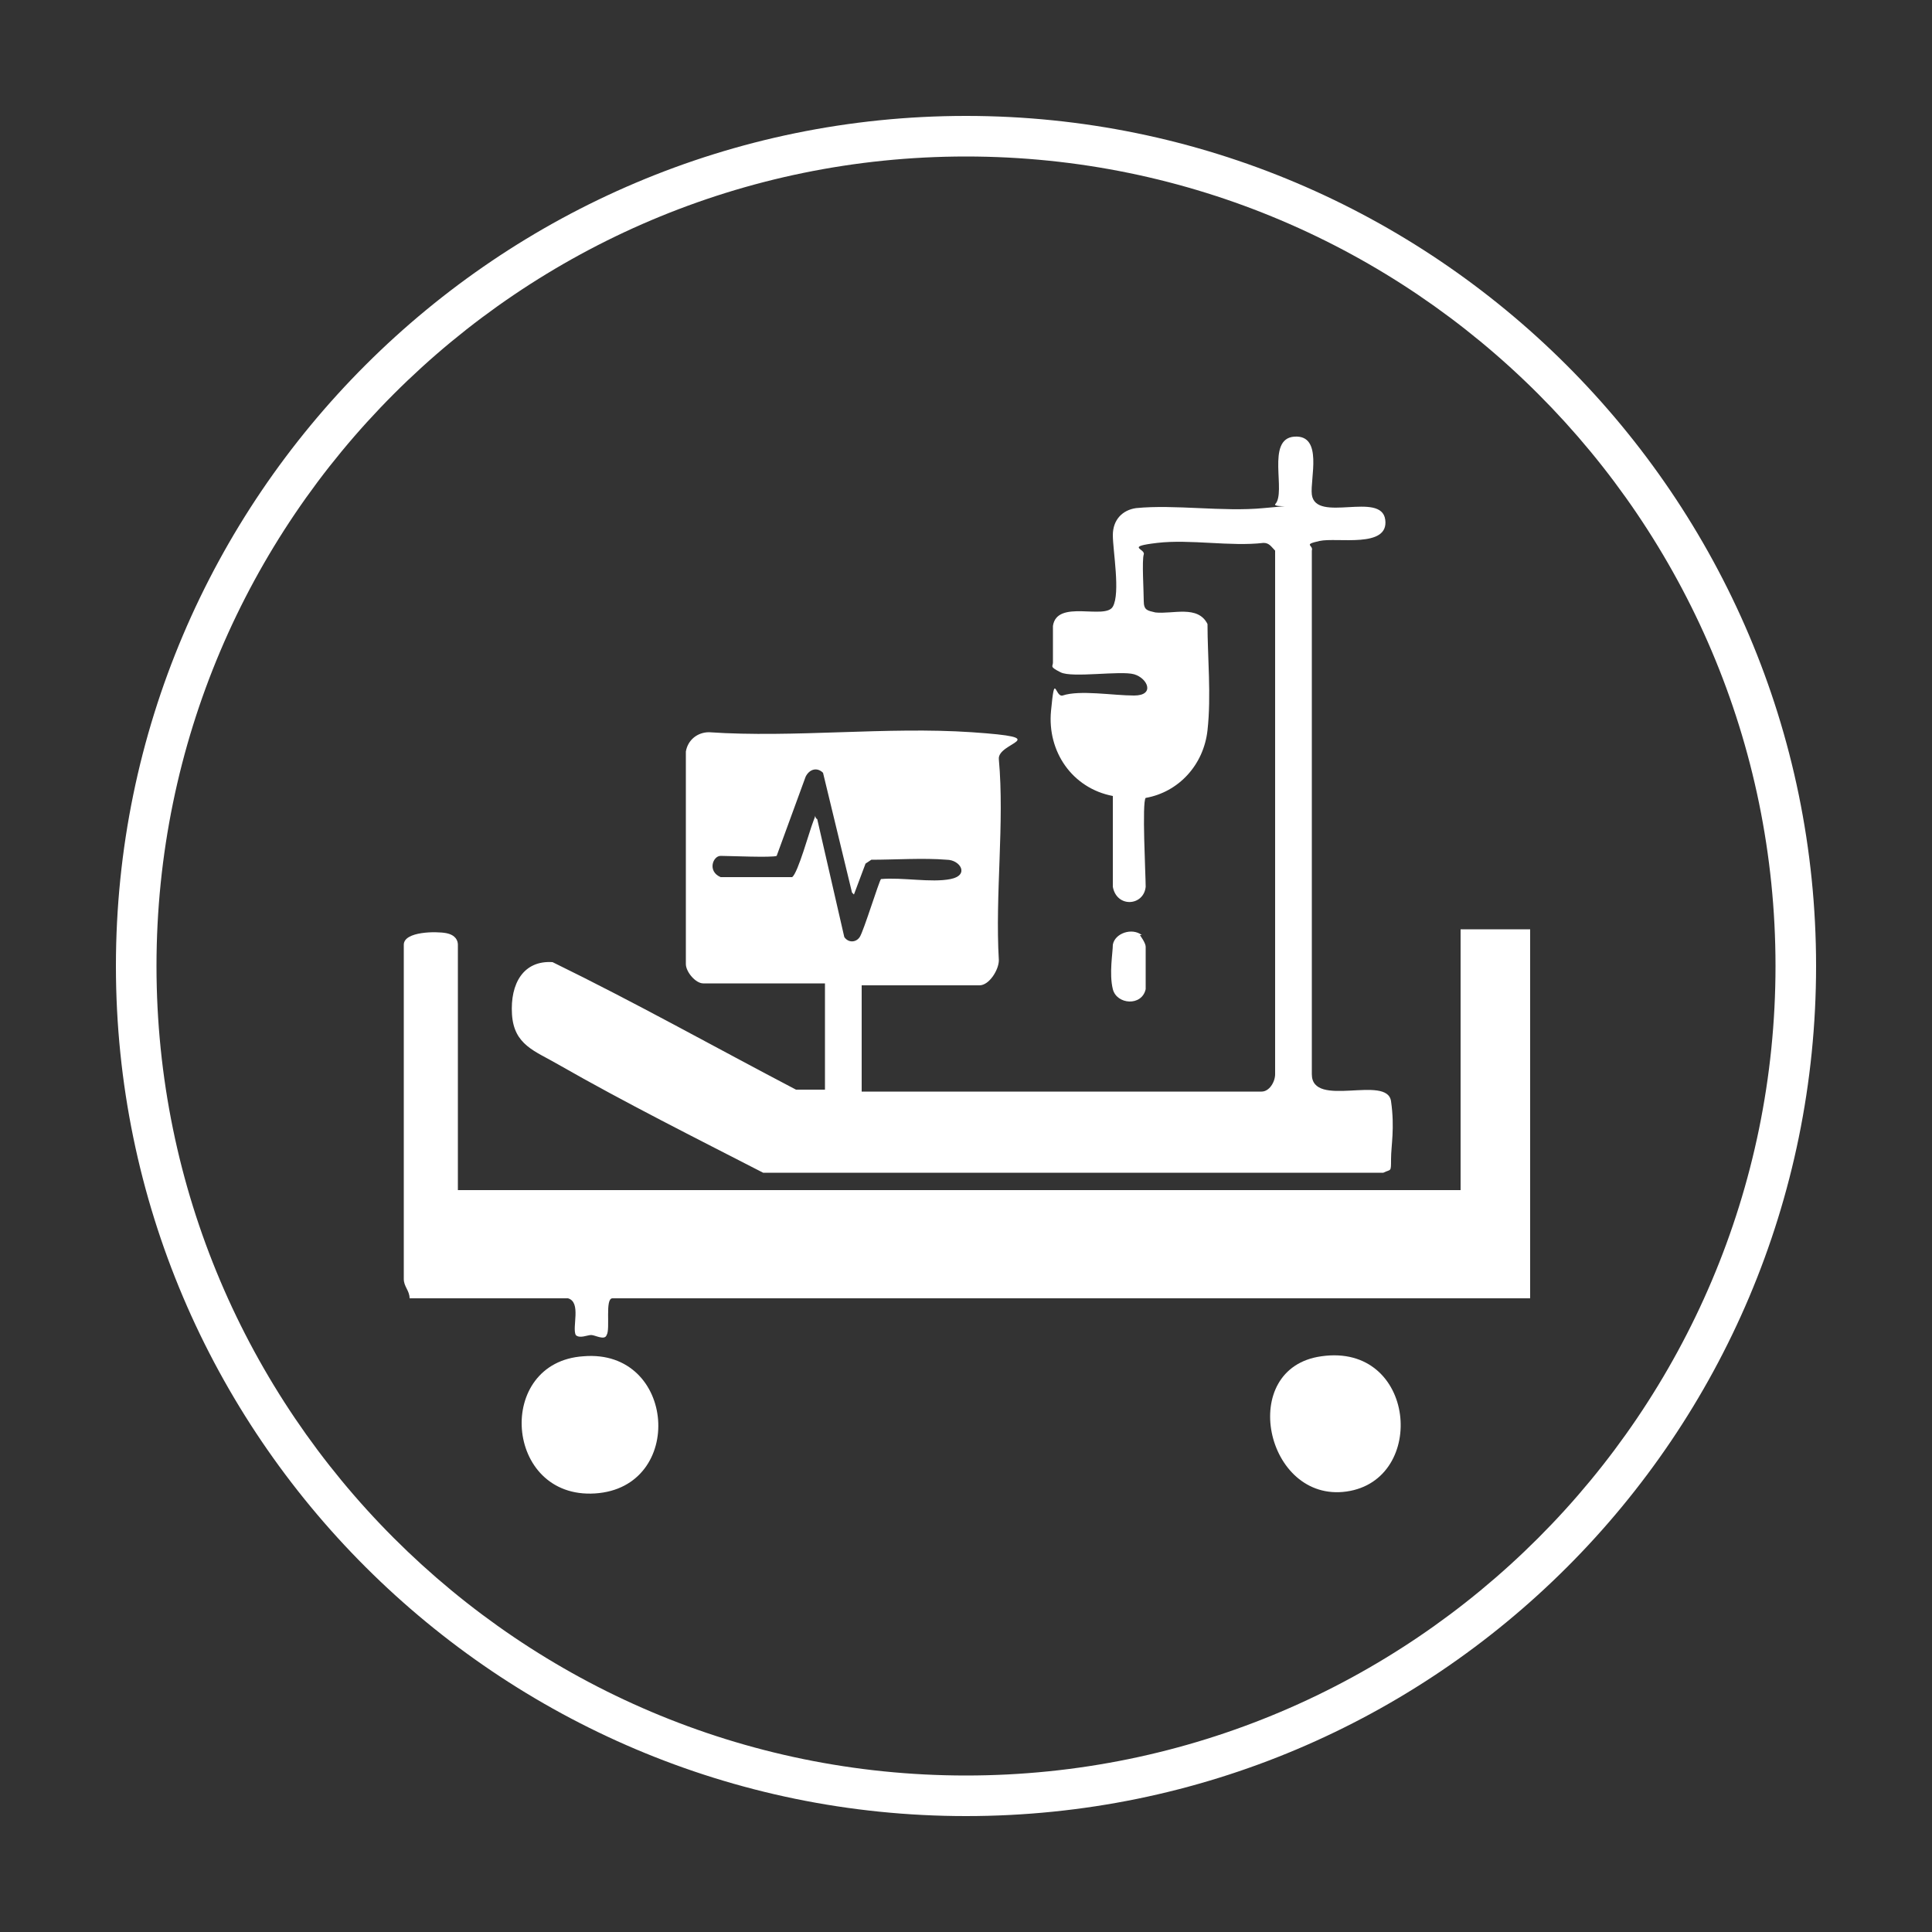 <?xml version="1.0" encoding="UTF-8"?>
<svg id="Livello_1" xmlns="http://www.w3.org/2000/svg" version="1.1" viewBox="0 0 100 100">
  <rect x="0" y="0" width="100" height="100" fill="#333333" stroke="none"/>
  <!-- Generator: Adobe Illustrator 29.5.0, SVG Export Plug-In . SVG Version: 2.1.0 Build 137)  -->
  <defs>
    <style>
      .st0 {
        fill: #fff;
      }
    </style>
  </defs>
  <path class="st0" d="M50,94c-24.2,0-44-19.7-44-44S25.8,6,50,6s44,19.7,44,44-19.7,44-44,44ZM50,8.1c-23.1,0-41.9,18.8-41.9,41.9s18.8,41.9,41.9,41.9,41.9-18.8,41.9-41.9S73.1,8.1,50,8.1Z"/>
  <g id="ZE1Ebr">
    <g>
      <path class="st0" d="M65.3,56.5c.4,0,.7-.5.7-.9v-27.1c-.2-.2-.3-.4-.6-.4-1.7.2-3.8-.2-5.5,0s-.6.3-.7.6,0,1.9,0,2.4.2.5.6.6c.9.1,2.2-.4,2.7.6,0,1.7.2,3.7,0,5.5s-1.5,3.2-3.2,3.5c-.2.2,0,4,0,4.6-.1,1-1.5,1.1-1.7,0v-4.7c-2.1-.4-3.4-2.3-3.2-4.4s.2-.7.6-.8c.9-.3,2.6,0,3.7,0s.7-.9,0-1.1-3.2.2-3.8-.1-.4-.3-.4-.5c0-.3,0-1.6,0-1.9.2-1.4,2.7-.3,3.1-1s0-2.9,0-3.7.5-1.3,1.2-1.4c2-.2,4.5.2,6.6,0s.5,0,.6-.2c.6-.6-.5-3.4,1-3.5s.8,2.2.9,3c.2,1.5,3.6-.2,3.8,1.3s-2.5.9-3.4,1.1-.3.2-.4.5v27.1c0,1.8,3.9,0,4.1,1.4s0,2.3,0,3,0,.5-.4.7h-32.1c-3.5-1.8-7.1-3.6-10.6-5.6-1.2-.7-2.3-1-2.4-2.6s.6-2.8,2.1-2.7c4.3,2.1,8.4,4.4,12.6,6.6h1.5v-5.5h-6.3c-.4,0-.9-.6-.9-1v-11c.1-.6.6-1,1.2-1,4.4.3,9.2-.3,13.6,0s1.3.5,1.4,1.4c.3,3.3-.2,7,0,10.4,0,.5-.5,1.3-1,1.3h-6.1v5.5h21.1ZM44.1,46.2l-1.5-6.2c-.3-.3-.7-.2-.9.2l-1.5,4.1c-.2.1-2.5,0-2.9,0s-.7.8,0,1.1h3.7c.3-.2.9-2.4,1.1-2.9s0-.2.2-.1l1.4,6.1c.2.3.6.3.8,0s1-2.9,1.1-3c1.1-.1,2.6.2,3.6,0s.5-1-.2-1c-1.2-.1-2.7,0-3.9,0l-.3.2-.6,1.6Z"/>
      <path class="st0" d="M79.2,48.2v19H31.7c-.4,0-.1,1.6-.3,1.9-.1.3-.6,0-.8,0s-.6.2-.8,0c-.2-.4.3-1.7-.4-1.9h-8.2c0-.4-.3-.6-.3-1v-17.3c0-.7,1.7-.7,2.2-.6s.6.4.6.6v12.7h51.9v-13.5h3.6Z"/>
      <path class="st0" d="M30.2,70.2c4.8-.4,5.3,6.8.6,7.1s-5.2-6.8-.6-7.1Z"/>
      <path class="st0" d="M68.4,70.2c4.9-.7,5.5,6.4,1.3,7s-5.7-6.4-1.3-7Z"/>
      <path class="st0" d="M59,48.4c0,0,.3.4.3.6,0,.4,0,1.8,0,2.2-.2.9-1.5.8-1.7,0s0-1.9,0-2.3c.1-.6,1-.9,1.5-.5Z"/>
    </g>
  </g>
</svg>